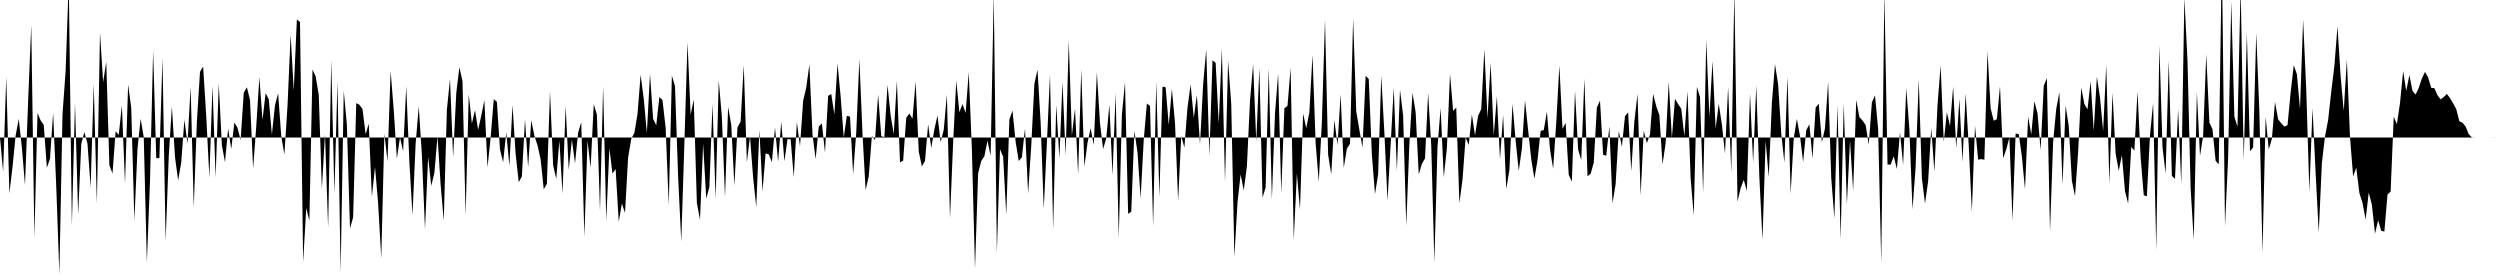 <svg viewBox="0 0 200 22" >
<polyline points="0,11 0.25,13.74 0.50,6.17 0.75,15.47 1,13.37 1.25,10.85 1.50,9.51 1.75,11.80 2,14.81 2.25,8.10 2.50,1.97 2.75,18.99 3,9.04 3.25,9.63 3.50,10 3.75,13.41 4,12.71 4.25,9.02 4.50,14.93 4.75,21.93 5,9.14 5.25,5.69 5.50,-1.48 5.75,18.07 6,8.22 6.25,17.17 6.50,11.52 6.75,10.56 7,11.50 7.25,14.99 7.50,6.72 7.75,16.31 8,2.60 8.25,6.58 8.50,4.96 8.75,13.21 9,13.89 9.25,10.51 9.50,10.79 9.75,8.43 10,14.69 10.25,6.76 10.50,8.65 10.75,17.65 11,11.90 11.25,9.50 11.50,10.97 11.75,21 12,14.48 12.25,4.07 12.50,12.66 12.75,12.64 13,4.65 13.25,19.31 13.50,12.51 13.75,8.51 14,12.57 14.25,14.43 14.50,12.99 14.75,9.58 15,11.48 15.25,6.94 15.50,16.59 15.75,9.74 16,5.75 16.25,5.32 16.50,9.31 16.75,14.19 17,6.86 17.25,14.20 17.50,6.69 17.75,11.62 18,12.97 18.25,10.29 18.50,11.92 18.75,9.81 19,10.22 19.25,11.20 19.50,7.42 19.75,6.98 20,7.99 20.25,13.48 20.50,10.11 20.75,6.18 21,9.59 21.25,7.45 21.50,7.94 21.75,10.76 22,8.42 22.25,7.46 22.50,10.90 22.75,12.36 23,8.48 23.25,2.77 23.50,7.23 23.75,1.55 24,1.77 24.25,20.99 24.50,16.64 24.75,17.66 25,5.57 25.25,6.10 25.50,7.59 25.75,15.12 26,10.73 26.25,18.22 26.50,4.83 26.75,15.49 27,6.52 27.25,21.79 27.50,7.28 27.75,9.97 28,18.28 28.25,17.39 28.50,8.25 28.75,8.38 29,8.72 29.25,10.74 29.50,9.90 29.75,15.74 30,13.36 30.25,16.26 30.50,20.65 30.75,10.69 31,12.91 31.25,5.68 31.50,8.82 31.75,12.68 32,10.99 32.25,12.10 32.50,6.92 32.75,12.96 33,17.21 33.25,11.50 33.50,8.52 33.75,12.35 34,18.35 34.25,12.54 34.50,14.87 34.75,13.83 35,10.90 35.25,14.76 35.50,17.66 35.75,8.79 36,6.32 36.25,12.58 36.50,7.46 36.75,5.37 37,6.51 37.25,17.24 37.50,7.54 37.75,9.88 38,8.81 38.25,10.39 38.50,9.26 38.75,8.02 39,13.39 39.25,11.03 39.50,7.93 39.75,8.15 40,11.97 40.25,12.98 40.50,10.58 40.75,13.28 41,8.40 41.25,12.31 41.50,14.58 41.75,14.11 42,9.55 42.25,13.36 42.50,9.62 42.75,10.86 43,11.62 43.25,12.75 43.50,15.14 43.75,14.70 44,7.32 44.25,13.21 44.50,14.31 44.75,11.24 45,15.49 45.25,8.47 45.50,13.59 45.75,11.17 46,13.07 46.25,10.61 46.50,9.78 46.75,18.94 47,11.25 47.25,13.43 47.50,8.33 47.75,9.17 48,16.86 48.25,6.91 48.50,17.66 48.75,11.87 49,13.89 49.25,13.52 49.50,17.75 49.75,16.28 50,17.03 50.25,12.59 50.50,11.11 50.75,10.63 51,9.12 51.25,5.98 51.50,7.91 51.75,10.63 52,5.91 52.25,9.51 52.50,10.02 52.75,7.76 53,8.01 53.25,10.21 53.50,16.41 53.75,6.05 54,6.90 54.25,14.16 54.50,19.32 54.75,11.49 55,3.37 55.25,9.18 55.50,7.96 55.75,16.23 56,17.58 56.25,11.50 56.50,15.89 56.75,14.96 57,8.33 57.25,15.93 57.50,6.43 57.75,9.37 58,15.78 58.25,8.55 58.50,9.98 58.75,14.84 59,10.19 59.25,9.73 59.50,5.21 59.75,12.97 60,10.92 60.25,14.20 60.50,16.56 60.75,10.39 61,15.31 61.25,12.27 61.50,12.35 61.75,12.97 62,10.20 62.25,12.93 62.50,9.73 62.75,12.91 63,11.13 63.25,11.14 63.50,14.17 63.75,9.76 64,11.71 64.25,8.07 64.50,7 64.75,5.16 65,10.75 65.25,12.73 65.50,10.13 65.75,9.87 66,12.21 66.25,7.67 66.50,7.52 66.75,9.16 67,5.08 67.25,7.71 67.50,11 67.75,9.26 68,9.33 68.25,13.93 68.50,10.61 68.75,4.73 69,10.70 69.25,15.21 69.50,14.10 69.75,10.88 70,11.21 70.25,7.56 70.50,10.90 70.75,10.97 71,6.79 71.25,9.23 71.50,10.72 71.75,6.48 72,12.99 72.25,12.86 72.50,9.42 72.75,9.08 73,9.50 73.25,6.53 73.50,12.13 73.75,13.31 74,12.88 74.25,9.94 74.50,11.84 74.75,10.34 75,9.24 75.25,11.37 75.50,10.38 75.75,7.57 76,17.47 76.25,11.42 76.50,6.45 76.75,8.97 77,8.32 77.25,9.04 77.50,5.78 77.75,11.93 78,21.49 78.25,13.86 78.50,12.88 78.75,12.50 79,11.25 79.25,12.48 79.50,-0.46 79.75,20.22 80,11.94 80.25,12.53 80.50,17.19 80.75,9.56 81,8.85 81.25,11.34 81.50,12.88 81.75,12.58 82,10.28 82.25,15.48 82.50,11.65 82.75,6.71 83,5.58 83.25,9.76 83.50,16.71 83.75,11.46 84,5.96 84.25,18.32 84.50,8.38 84.75,12.66 85,6.55 85.25,12.45 85.50,3.23 85.75,10.83 86,8.70 86.25,13.97 86.50,5.56 86.75,13.33 87,11.43 87.25,10.26 87.50,11.60 87.75,5.80 88,9.87 88.25,11.92 88.50,11.07 88.75,8.37 89,14.02 89.25,7.45 89.50,19.05 89.75,9.19 90,6.58 90.25,17.10 90.50,16.94 90.75,10.47 91,12.19 91.25,15.86 91.50,11.17 91.75,8.28 92,8.48 92.25,18.08 92.50,6.54 92.75,15.75 93,6.93 93.25,6.98 93.50,10.01 93.75,7.11 94,9.84 94.25,16.07 94.50,10.87 94.75,11.80 95,8.61 95.25,6.75 95.50,9.43 95.75,7.61 96,11.56 96.25,6.76 96.50,3.94 96.75,12.47 97,4.83 97.25,5.02 97.50,9.87 97.75,3.89 98,14.53 98.25,4.88 98.50,8.33 98.75,20.56 99,16.19 99.25,13.95 99.50,15.23 99.75,13.33 100,8.06 100.25,5.14 100.50,11.30 100.75,5.43 101,15.81 101.25,15 101.50,5.44 101.75,15.95 102,9.08 102.25,5.89 102.50,15.45 102.75,8.66 103,8.47 103.25,5.41 103.50,19.21 103.75,13.88 104,16.75 104.25,9.08 104.50,10.26 104.75,8.99 105,4.39 105.25,11.44 105.50,14.54 105.75,9.76 106,1.57 106.25,12.38 106.50,13.95 106.75,9.60 107,11.61 107.25,7.55 107.50,13.42 107.75,11.89 108,11.50 108.25,1.49 108.50,8.92 108.75,10.39 109,11.80 109.25,6.07 109.50,6.32 109.75,12.39 110,15.52 110.25,13.96 110.50,6.06 110.75,10.62 111,16.06 111.25,11.58 111.50,7.03 111.75,13.66 112,7.18 112.25,9.24 112.50,18.06 112.75,11.52 113,7.43 113.25,8.97 113.50,13.96 113.75,13.11 114,12.67 114.25,7.44 114.50,11.66 114.75,20.98 115,11.73 115.25,8.65 115.50,14.19 115.75,11.87 116,5.91 116.25,8.87 116.50,8.61 116.75,16.25 117,14.38 117.25,11 117.50,11.59 117.75,9.16 118,10.83 118.25,9.26 118.50,8.72 118.75,3.94 119,9.46 119.25,5.02 119.50,10.83 119.75,7.72 120,12.75 120.25,9.20 120.50,15.12 120.75,13.62 121,8.30 121.25,11.25 121.50,13.67 121.75,11.88 122,8.03 122.25,10.40 122.50,12.74 122.75,14.29 123,12.83 123.25,10.47 123.50,10.41 123.75,8.94 124,11.95 124.25,13.50 124.50,9.81 124.75,5.24 125,10.31 125.25,9.83 125.50,13.99 125.75,14.53 126,7.28 126.25,11.97 126.50,12.80 126.75,6.29 127,14.10 127.25,13.90 127.50,13.02 127.75,8.60 128,8.05 128.25,12.38 128.50,12.46 128.75,10.11 129,16.26 129.25,14.73 129.50,10.48 129.75,11.74 130,9.29 130.25,8.99 130.50,13.70 130.75,9.70 131,7.52 131.25,15.63 131.50,10.46 131.75,11.45 132,10.75 132.25,7.51 132.50,8.50 132.75,9.21 133,13.15 133.25,11.47 133.50,6.54 133.75,11.04 134,7.90 134.25,8.33 134.50,8.70 134.75,10.89 135,7.30 135.25,14.25 135.50,17.24 135.75,6.95 136,7.76 136.25,15.42 136.50,3.18 136.75,9.34 137,4.89 137.25,10.28 137.50,8.31 137.75,9.95 138,12.29 138.25,6.95 138.50,13.80 138.75,-0.82 139,16.13 139.25,15.05 139.50,14.39 139.75,15.26 140,7.50 140.25,13 140.50,6.83 140.75,14.20 141,19.19 141.25,11.27 141.50,14.16 141.75,8.23 142,5.14 142.25,6.75 142.50,10.69 142.75,13 143,6.12 143.25,15.49 143.50,11.06 143.75,9.51 144,10.89 144.25,12.95 144.50,10.42 144.75,9.94 145,12.67 145.25,8.61 145.50,8.29 145.75,11.38 146,10.26 146.25,6.56 146.50,14.25 146.75,17.47 147,8.44 147.25,19.17 147.50,8.27 147.75,16.35 148,11.24 148.25,15.25 148.50,7.99 148.75,9.37 149,9.64 149.25,10 149.50,11.58 149.75,8.20 150,7.63 150.25,10.31 150.50,21.03 150.75,-0.67 151,13.17 151.25,13.17 151.50,12.50 151.75,13.52 152,10.59 152.25,13.19 152.50,7.06 152.75,10.32 153,16.75 153.25,13.37 153.50,6.35 153.75,14.24 154,16.29 154.25,14.50 154.50,10.25 154.75,13.74 155,8.44 155.25,5.23 155.50,11.35 155.75,8.98 156,10.08 156.25,6.94 156.50,11.87 156.75,7.91 157,12.94 157.25,7.48 157.50,11.67 157.75,16.94 158,10.06 158.25,12.77 158.50,12.73 158.75,12.78 159,4.10 159.25,8.67 159.50,9.66 159.75,9.53 160,6.90 160.25,12.65 160.50,11.96 160.75,11 161,17.63 161.25,10.68 161.50,10.73 161.75,12.52 162,15.14 162.25,9.34 162.50,10.76 162.75,8.10 163,9.06 163.25,12.01 163.50,6.86 163.75,6.24 164,18.52 164.25,11.37 164.50,8.70 164.75,7.38 165,14.78 165.25,8.46 165.50,10.10 165.75,14.46 166,15.69 166.25,12.17 166.50,7 166.75,8.33 167,8.75 167.25,6.49 167.50,10.45 167.75,6.14 168,7.81 168.25,10.47 168.50,5.18 168.75,14.69 169,7.42 169.25,12.29 169.50,13.66 169.75,12.41 170,15.29 170.25,16.28 170.50,11.75 170.75,12.05 171,7.31 171.25,12.59 171.50,15.62 171.75,15.70 172,10.81 172.25,8.23 172.50,20.02 172.75,3.61 173,11.79 173.25,13.88 173.50,4.84 173.75,14.07 174,14.31 174.25,8.74 174.50,14.74 174.75,-0.18 175,4.86 175.25,15.08 175.50,19.19 175.75,7.37 176,12.47 176.25,10.88 176.50,4.34 176.75,9.79 177,10.35 177.25,12.87 177.50,13.14 177.75,-3.67 178,18.11 178.25,12.63 178.50,0.11 178.75,9.34 179,10.14 179.25,-1.12 179.50,12.85 179.75,2.67 180,12.10 180.25,11.80 180.50,2.63 180.75,8.95 181,20.25 181.25,9.34 181.50,11.96 181.75,11.11 182,8.15 182.25,9.55 182.50,9.86 182.75,10.13 183,10.02 183.25,7.41 183.50,5.21 183.75,5.93 184,8.70 184.25,1.57 184.50,7.19 184.75,15.34 185,8.66 185.25,13.83 185.50,18.61 185.75,13.05 186,10.91 186.25,9.60 186.50,7.33 186.75,5.27 187,2.12 187.25,6.11 187.50,8.87 187.75,4.78 188,10.96 188.25,14.11 188.50,13.41 188.75,15.44 189,16.23 189.25,17.56 189.50,15.40 189.75,16.38 190,18.69 190.25,17.62 190.50,18.47 190.75,18.52 191,15.56 191.25,15.32 191.50,9.33 191.75,9.94 192,8.24 192.25,5.68 192.50,7.28 192.75,6 193,7.27 193.25,7.57 193.50,7.03 193.75,6.28 194,5.75 194.25,6.20 194.50,7.03 194.75,7.05 195,7.62 195.25,7.95 195.50,7.76 195.75,7.51 196,7.85 196.25,8.27 196.50,8.73 196.75,9.70 197,9.82 197.25,10.12 197.50,10.74 197.75,10.99 198,11 198.25,11 198.50,11 198.75,11 199,11 199.25,11 199.50,11.01 199.75,11 " />
</svg>